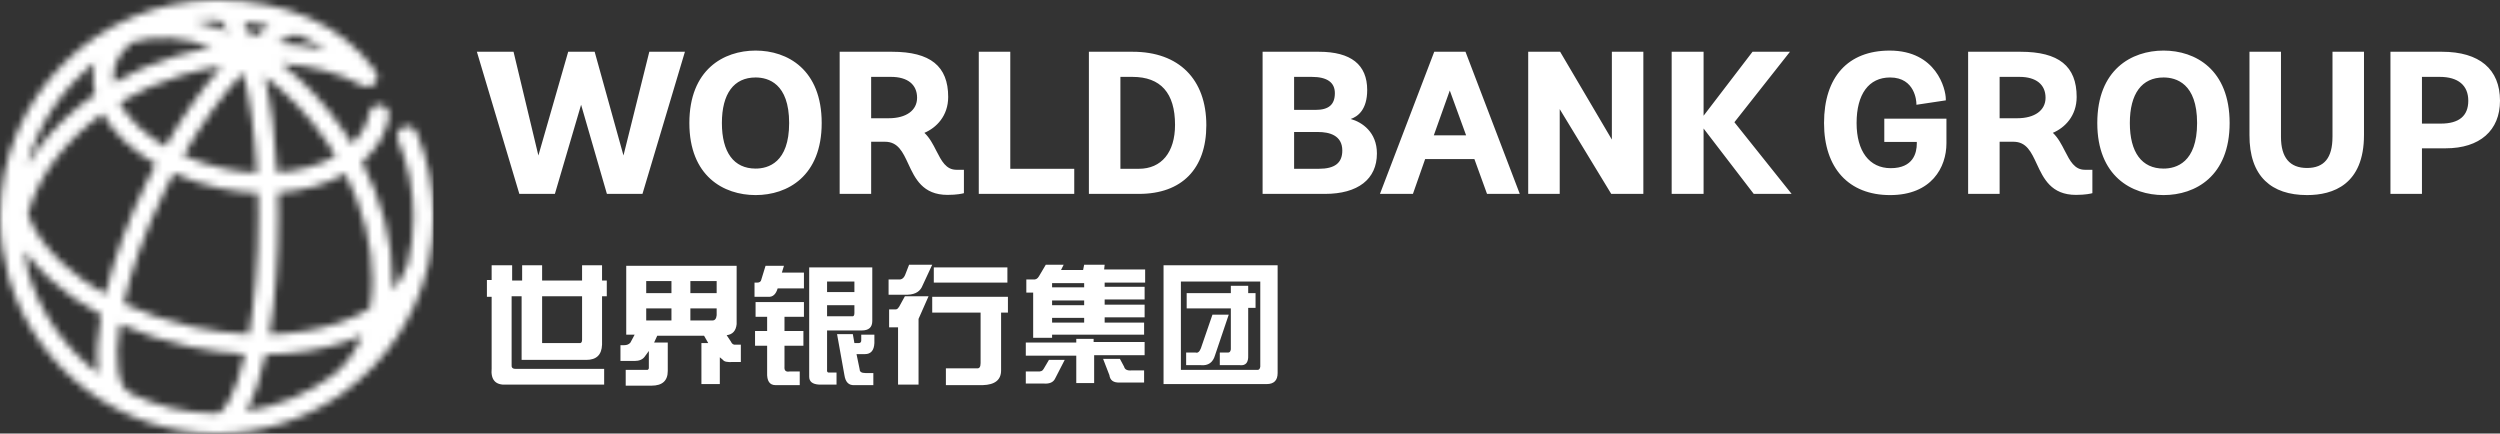 <svg width="346" height="60" viewBox="0 0 346 60" fill="none" xmlns="http://www.w3.org/2000/svg">
<rect x="0" y="0" width="346" height="60" fill="#333333" stroke="none"/>
<mask id="mask0_1669_9539" style="mask-type:luminance" maskUnits="userSpaceOnUse" x="0" y="0" width="61" height="60">
<path d="M36.766 49.062C40.709 49.014 44.446 48.439 47.755 47.325C48.588 47.047 49.382 46.736 50.136 46.399C49.217 48.649 47.862 50.523 46.101 51.919C42.623 54.48 38.518 56.236 34.062 56.909C35.179 54.979 36.077 52.261 36.766 49.062ZM18.226 54.526C18.143 54.459 18.055 54.397 17.956 54.347C16.404 53.594 15.779 50.138 16.586 44.854C19.564 46.193 22.809 47.253 26.217 47.982C28.8 48.534 31.375 48.875 33.89 49.006C32.656 54.371 31.075 57.184 30.028 57.184C29.96 57.184 29.896 57.197 29.832 57.205C25.677 57.178 21.743 56.222 18.226 54.526ZM3.836 37.445C3.599 36.538 3.449 35.614 3.388 34.675C4.319 36.001 5.455 37.297 6.807 38.546C8.85 40.433 11.274 42.12 13.973 43.567C13.422 46.653 13.266 49.448 13.615 51.703C8.96 48.181 5.477 43.199 3.836 37.445ZM38.525 29.951C38.525 28.862 38.508 27.768 38.477 26.676C41.948 26.445 45.164 25.544 47.795 24.029C50.231 28.851 51.54 33.936 51.528 38.738C51.525 40.128 51.406 41.452 51.185 42.7C49.931 43.468 48.489 44.133 46.865 44.682C43.984 45.65 40.736 46.18 37.295 46.27C38.125 41.306 38.525 35.548 38.525 29.951ZM26.8 45.255C23.343 44.513 20.077 43.416 17.12 42.028C18.09 37.658 19.898 32.365 22.766 26.487C23.182 25.636 23.606 24.8 24.041 23.978C26.045 24.878 28.225 25.592 30.513 26.08C32.25 26.453 33.986 26.655 35.688 26.714C35.719 27.76 35.733 28.84 35.733 29.952C35.733 36.524 35.207 41.979 34.45 46.24C31.954 46.131 29.384 45.804 26.8 45.255ZM8.703 36.498C6.332 34.307 4.703 31.988 3.872 29.685C4.529 27.103 5.802 24.513 7.677 22.031C9.456 19.676 11.665 17.557 14.203 15.736C14.934 17.058 15.959 18.349 17.263 19.573C18.503 20.735 19.95 21.788 21.553 22.709C21.111 23.546 20.679 24.398 20.258 25.262C17.782 30.336 15.76 35.779 14.573 40.718C12.373 39.476 10.391 38.061 8.703 36.498ZM36.629 10.565C39.803 12.928 42.711 15.973 45.143 19.538C45.604 20.215 46.039 20.902 46.452 21.594C44.222 22.883 41.404 23.652 38.362 23.869C38.104 19.054 37.534 14.421 36.629 10.565ZM31.096 23.351C29.076 22.92 27.156 22.3 25.389 21.524C27.992 16.969 30.841 13.008 33.65 10.064C34.528 13.517 35.265 18.16 35.574 23.918C34.096 23.857 32.59 23.671 31.096 23.351ZM19.172 17.534C18.016 16.454 17.14 15.328 16.549 14.197C19.166 12.623 22.058 11.341 25.142 10.415C26.975 9.864 28.831 9.455 30.682 9.171C28.009 12.166 25.341 15.969 22.897 20.265C21.5 19.456 20.246 18.542 19.172 17.534ZM13.169 8.642C13.13 8.784 13.089 8.927 13.06 9.074C12.778 10.39 12.81 11.738 13.143 13.077C10.141 15.148 7.53 17.598 5.451 20.35C4.816 21.187 4.249 22.041 3.737 22.903C5.281 17.189 8.645 12.217 13.169 8.642ZM15.788 9.657C16.097 8.21 16.967 6.916 18.314 5.846C21.572 4.874 25.361 5.107 29.344 6.567C27.668 6.858 25.992 7.244 24.337 7.743C21.259 8.667 18.355 9.929 15.695 11.464C15.635 10.853 15.663 10.247 15.788 9.657ZM38.427 5.98C39.385 5.36 40.266 4.935 41.004 4.759C42.404 5.321 43.791 6.036 45.106 6.941C42.996 6.416 40.751 6.094 38.427 5.98ZM33.727 2.993C34.861 3.119 36.067 3.313 37.309 3.604C36.531 4.02 35.725 4.543 34.906 5.17C34.541 4.346 34.148 3.619 33.727 2.993ZM30.703 4.089C29.441 3.605 28.192 3.231 26.963 2.963C27.949 2.853 28.948 2.791 29.963 2.79C30.438 2.796 31.021 3.366 31.632 4.472C31.323 4.338 31.013 4.207 30.703 4.089ZM0 30C0 32.85 0.409 35.608 1.155 38.224C1.201 38.4 1.242 38.575 1.295 38.751C1.305 38.785 1.32 38.814 1.334 38.848C5.118 51.084 16.538 60 30.002 60C36.23 60 42.021 58.093 46.822 54.831C46.869 54.806 46.917 54.777 46.963 54.75C47.248 54.555 47.524 54.352 47.791 54.138C53.313 50.058 57.388 44.137 59.105 37.285C59.201 36.97 59.286 36.65 59.355 36.325C59.372 36.249 59.377 36.174 59.381 36.098C59.788 34.127 60.004 32.085 60.004 29.999C60.004 25.949 59.212 22.019 57.647 18.321C57.347 17.612 56.528 17.279 55.819 17.58C55.109 17.879 54.776 18.699 55.076 19.408C56.495 22.761 57.213 26.325 57.213 30C57.213 32.251 56.934 34.439 56.415 36.533C56.003 37.854 55.278 39.077 54.279 40.185C54.302 39.711 54.32 39.232 54.32 38.745C54.332 33.392 52.85 27.738 50.105 22.423C52.117 20.695 53.401 18.56 53.843 16.17C53.984 15.412 53.481 14.685 52.724 14.546C51.967 14.403 51.238 14.906 51.099 15.664C50.806 17.243 49.987 18.692 48.703 19.925C48.304 19.265 47.89 18.611 47.449 17.967C45 14.377 42.089 11.269 38.905 8.792C43.109 9.068 46.995 10.087 50.124 11.835C50.615 12.115 51.268 12.107 51.725 11.724C52.319 11.233 52.397 10.35 51.903 9.757C47.407 3.466 39.632 2.33443e-07 30.003 2.33443e-07C13.46 -0.002 0 13.458 0 30Z" fill="white"/>
</mask>
<g mask="url(#mask0_1669_9539)">
<path d="M60.003 -0.002H0V60H60.003V-0.002Z" fill="white"/>
</g>
<path d="M337.974 7.164C343.149 7.164 346 9.571 346 13.941C346 18.066 343.192 20.526 338.491 20.526H335.198V26.834H330.838V7.163L337.974 7.164ZM335.198 17.107H337.803C340.33 17.107 341.611 16.043 341.611 13.942C341.611 11.813 340.208 10.64 337.66 10.64H335.198V17.107ZM322.815 18.955C322.815 21.845 321.663 23.248 319.294 23.248C316.898 23.248 315.687 21.803 315.687 18.955V7.164H311.327V18.677C311.313 21.492 312.044 23.629 313.498 25.033C314.848 26.338 316.799 26.999 319.294 26.999C322.891 26.999 327.176 25.555 327.176 18.68V7.164H322.817V18.955H322.815ZM299.437 7C303.857 7 308.58 9.633 308.58 17.027C308.58 24.379 303.857 26.999 299.437 26.999C295.004 26.999 290.265 24.379 290.265 17.027C290.265 9.633 295.004 7 299.437 7ZM299.437 23.331C301.171 23.331 304.077 22.514 304.077 17.027C304.077 11.54 301.171 10.722 299.437 10.722C296.427 10.722 294.77 12.961 294.77 17.027C294.77 21.093 296.426 23.331 299.437 23.331ZM285.769 20.872C286.49 22.28 287.111 23.497 288.549 23.497H289.585V26.734L289.435 26.772C289.404 26.781 288.647 26.973 287.32 26.973C283.876 26.973 282.821 24.694 281.888 22.686C281.124 21.039 280.464 19.618 278.664 19.618H276.748V26.835H272.389V7.164H279.64C284.94 7.164 287.409 9.151 287.409 13.416C287.409 16.057 285.76 17.686 284.115 18.385C284.84 19.061 285.31 19.978 285.769 20.872ZM276.747 16.365H279.18C281.6 16.365 283.104 15.278 283.104 13.53C283.104 11.693 281.789 10.64 279.497 10.64H276.747V16.365ZM260.785 19.645H265.285V19.863C265.285 21.139 264.814 23.275 261.676 23.275C258.717 23.275 256.952 20.938 256.952 17.027C256.952 13.021 258.643 10.722 261.589 10.722C265.097 10.722 265.224 14.132 265.226 14.278L265.233 14.5L269.3 13.89V13.723C269.3 12.303 267.984 7.001 261.533 7.001C255.758 7.001 252.447 10.655 252.447 17.028C252.447 23.271 255.865 27 261.589 27C267.344 27 269.387 23.143 269.387 19.839V16.421H260.786V19.645H260.785ZM247.731 7.164H242.549L235.775 16.018V7.164H231.359V26.835H235.775V17.784L242.718 26.835H247.961L240.04 16.916L247.731 7.164ZM223.081 19.314L215.923 7.164H211.504V26.835H215.865V15.102L222.995 26.835H227.44V7.164H223.082V19.314H223.081ZM202.874 7.293L210.337 26.835H205.804L204.056 22.016H197.24L195.549 26.835H190.986L198.499 7.164H202.824L202.874 7.293ZM200.65 12.528L198.439 18.731H202.91L200.65 12.528ZM186.936 16.467C188.509 16.902 190.565 18.284 190.565 21.24C190.565 24.795 187.942 26.835 183.371 26.835H174.743V7.164H182.539C186.97 7.164 189.22 8.944 189.22 12.454C189.22 15.171 187.932 16.131 186.936 16.467ZM182.081 15.208C183.898 15.208 184.745 14.473 184.745 12.895C184.745 11.399 183.665 10.64 181.537 10.64H179.103V15.208H182.081ZM179.104 23.361H182.512C184.74 23.361 185.775 22.554 185.775 20.83C185.775 18.714 183.956 18.27 182.425 18.27H179.104V23.361ZM156.782 7.164C163.152 7.164 166.956 10.964 166.956 17.33C166.956 23.369 163.561 26.834 157.641 26.834H150.703V7.163L156.782 7.164ZM155.064 23.361H157.613C160.751 23.361 162.625 21.085 162.625 17.275C162.625 12.873 160.638 10.64 156.723 10.64H155.064V23.361ZM139.823 7.164H135.462V26.835H148.676V23.361H139.823V7.164ZM129.588 20.872C130.309 22.28 130.931 23.497 132.372 23.497H133.406V26.734L133.256 26.772C133.225 26.781 132.47 26.973 131.141 26.973C127.699 26.973 126.641 24.694 125.71 22.686C124.946 21.039 124.285 19.618 122.487 19.618H120.568V26.835H116.209V7.164H123.461C128.76 7.164 131.229 9.151 131.229 13.416C131.229 16.057 129.582 17.686 127.936 18.385C128.662 19.061 129.133 19.978 129.588 20.872ZM120.567 16.365H123.002C125.421 16.365 126.924 15.278 126.924 13.53C126.924 11.693 125.608 10.64 123.316 10.64H120.567V16.365ZM104.577 7C108.999 7 113.722 9.633 113.722 17.027C113.722 24.379 108.999 26.999 104.577 26.999C100.144 26.999 95.408 24.379 95.408 17.027C95.408 9.633 100.144 7 104.577 7ZM104.577 23.331C106.311 23.331 109.217 22.514 109.217 17.027C109.217 11.54 106.311 10.722 104.577 10.722C101.567 10.722 99.91 12.961 99.91 17.027C99.91 21.093 101.567 23.331 104.577 23.331ZM89.864 7.164H94.793L88.917 26.835H83.996L80.424 14.499L76.796 26.835H71.877L66 7.164H71.074L74.512 21.52L78.638 7.164H82.301L86.289 21.52L89.864 7.164Z" fill="white"/>
<path d="M176.824 36.713V51.629C176.824 52.648 176.315 53.157 175.296 53.157H161.035V36.713H176.824ZM174.423 38.969H163.436V51.193H174.059C174.253 51.193 174.375 51.047 174.423 50.756V38.969ZM170.348 40.569V39.551H172.75V40.569H173.768V42.607H172.75V49.155C172.798 50.174 172.41 50.635 171.585 50.538H168.82V48.792H169.985C170.179 48.792 170.3 48.646 170.348 48.355V42.679H164.236V40.569H170.348ZM166.201 48.209L167.802 43.553H170.057L168.165 49.155C167.874 50.174 167.22 50.635 166.201 50.538H164.163V48.792H165.473C165.764 48.889 166.007 48.695 166.201 48.209Z" fill="white"/>
<path d="M142.044 38.678H142.99C143.329 38.726 143.596 38.581 143.79 38.241L144.736 36.64H147.21L146.846 37.368H149.902L150.048 36.64H152.885L152.813 37.295H158.488V39.114H152.885V39.696H158.415V41.443H152.885V42.17H158.415V43.916H152.885V44.644H158.343V46.318H145.609V46.754H142.99V40.497H142.044V38.678ZM150.048 39.187H145.609V39.769H150.048V39.187ZM150.048 42.243V41.588H145.609V42.243H150.048ZM150.048 44.644V43.989H145.609V44.644H150.048ZM148.956 47.409V46.9H151.357V47.336H158.415V49.155H151.43V53.012H148.956V49.228H141.971V47.409H148.956ZM153.54 51.92L152.667 49.665H154.996L155.578 50.756C155.675 51.144 156.014 51.314 156.596 51.266H158.343V52.939H154.996C154.122 52.988 153.637 52.648 153.54 51.92ZM144.445 51.047L145.173 49.81H147.355L146.046 52.357C145.803 52.891 145.294 53.133 144.518 53.085H141.971V51.411H143.572C144.008 51.46 144.299 51.338 144.445 51.047Z" fill="white"/>
<path d="M122.98 38.678H124.362C124.799 38.726 125.114 38.483 125.308 37.95L125.818 36.64H129.019L127.564 39.769C127.176 40.497 126.4 40.836 125.236 40.788H122.98V38.678ZM139.424 39.114H129.238V37.004H139.424V39.114ZM129.019 41.079H139.497V43.262H138.77H138.551V51.266C138.551 52.575 137.702 53.254 136.005 53.303H130.911V50.974H135.204C135.544 51.023 135.714 50.781 135.714 50.247V43.262H135.423H129.019V41.079ZM128.51 41.006L127.127 44.135V53.23H124.29V45.299H123.053V42.825H123.926C124.12 42.825 124.265 42.728 124.362 42.534C124.362 42.583 124.387 42.558 124.435 42.461L125.236 41.006H128.51Z" fill="white"/>
<path d="M111.992 37.004H120.724V44.426C120.724 45.299 120.239 45.736 119.269 45.736H114.466V51.12C114.418 51.46 114.539 51.605 114.83 51.557H115.776V53.23H113.375C112.453 53.182 111.992 52.818 111.992 52.139V37.004ZM118.25 40.424V38.968H114.466V40.424H118.25ZM114.466 43.771H117.886C118.129 43.819 118.25 43.674 118.25 43.334V42.243H114.466V43.771ZM116.868 51.92L115.849 46.245H118.032L118.25 47.482H118.832C119.075 47.482 119.196 47.361 119.196 47.118V46.318H121.015V47.482C120.967 48.501 120.53 49.01 119.705 49.01H118.541L118.978 51.12C118.978 51.46 119.245 51.629 119.778 51.629H120.87V53.303H118.25C117.474 53.351 117.013 52.891 116.868 51.92ZM104.425 41.079V39.114H104.789C105.128 39.114 105.322 38.968 105.371 38.678L105.953 36.786H108.5L108.209 37.732H111.265V39.914H107.627C107.384 40.739 106.948 41.127 106.317 41.079H104.425ZM104.571 43.844V41.806H111.265V43.844H108.573V45.808H111.192V47.846H108.573V50.756C108.524 51.29 108.767 51.508 109.3 51.411H110.683V53.303H107.336C106.511 53.303 106.123 52.721 106.171 51.557V47.846H104.498V45.808H106.171V43.844H104.571Z" fill="white"/>
<path d="M86.671 36.786H101.951V44.862C101.854 45.784 101.393 46.293 100.569 46.39L101.151 47.264C101.296 47.603 101.515 47.749 101.806 47.7H102.533V50.101H101.442C100.666 50.15 100.205 50.053 100.059 49.81L99.623 49.447V53.157H97.076V47.482H98.022L97.44 46.463H90.964L90.528 47.409H92.419V51.338C92.419 52.697 91.667 53.376 90.164 53.376H86.598V51.193H89.582C89.679 51.193 89.751 51.12 89.8 50.974V48.573L89.218 49.374C88.927 49.762 88.466 49.956 87.835 49.956H85.871V47.773H86.38C86.768 47.773 87.059 47.652 87.253 47.409L87.835 46.318H86.671V36.786ZM89.436 40.569H92.929V38.896H89.436V40.569ZM95.548 40.569H99.186V38.896H95.548V40.569ZM89.436 44.353H92.929V42.679H89.436V44.353ZM99.186 42.679H95.548V44.353H98.604C98.944 44.353 99.138 44.111 99.186 43.625V42.679Z" fill="white"/>
<path d="M68.043 41.079H67.389V38.75H68.043V36.713H70.881V38.823H72.264V36.713H75.029V38.823H80.559V36.713H83.324V38.823H83.979V41.006H83.324V47.7C83.275 49.107 82.548 49.81 81.141 49.81H72.191V41.006H70.808V50.465C70.76 50.853 70.93 51.047 71.318 51.047H83.615V53.23H70.081C68.577 53.327 67.898 52.575 68.043 50.974V41.079ZM80.559 47.045V41.006H75.029V47.482H80.122C80.413 47.53 80.559 47.385 80.559 47.045Z" fill="white"/>
</svg>
